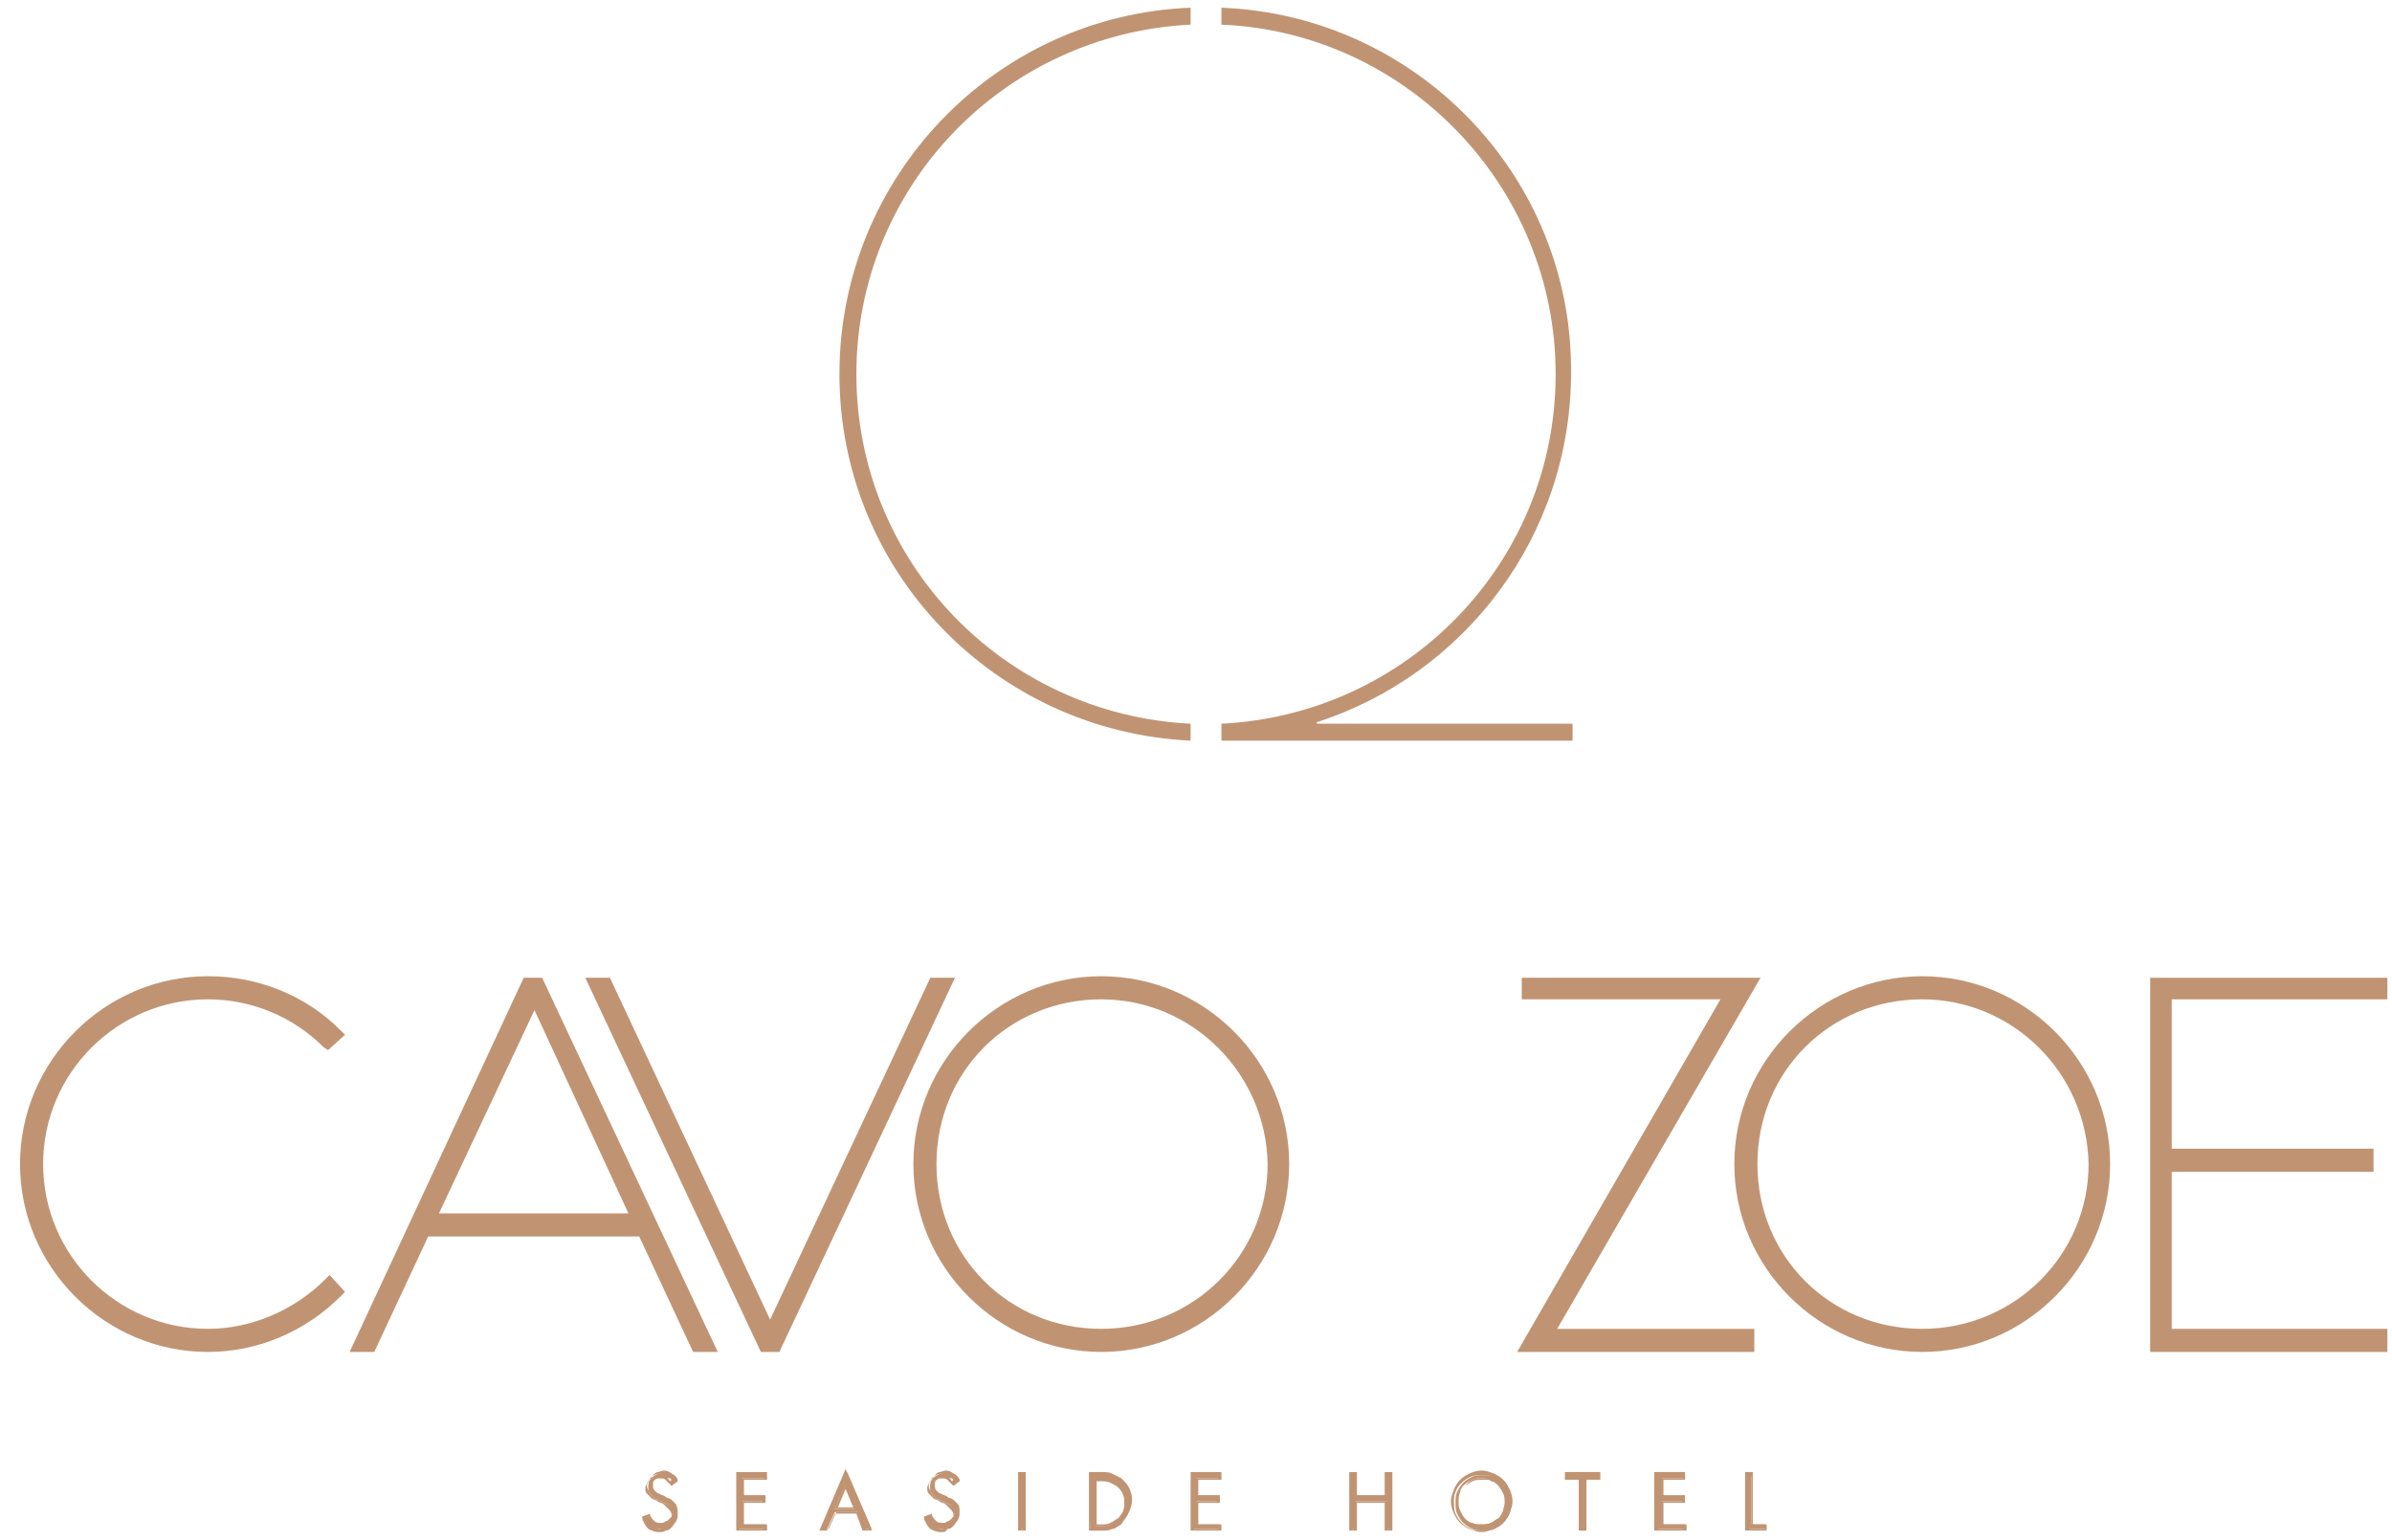 <?xml version="1.0" encoding="utf-8"?>
<!-- Generator: Adobe Illustrator 27.0.1, SVG Export Plug-In . SVG Version: 6.00 Build 0)  -->
<svg version="1.1" id="Layer_1" xmlns="http://www.w3.org/2000/svg" xmlns:xlink="http://www.w3.org/1999/xlink" x="0px" y="0px"
	 viewBox="0 0 155.3 100" style="enable-background:new 0 0 155.3 100;" xml:space="preserve">
<style type="text/css">
	.st0{fill:#C09473;}
</style>
<g>
	<g>
		<path class="st0" d="M13.5,87.8c-6.7,0-12.2-5.5-12.2-12.2s5.5-12.2,12.2-12.2c3.2,0,6.3,1.2,8.6,3.5l0.3,0.3l-1.1,1L21,68
			c-2-2-4.7-3.1-7.5-3.1c-5.9,0-10.7,4.8-10.7,10.7s4.8,10.7,10.7,10.7c2.8,0,5.6-1.2,7.6-3.2l0.3-0.3l1,1.1l-0.3,0.3
			C19.8,86.5,16.7,87.8,13.5,87.8L13.5,87.8L13.5,87.8z"/>
		<path class="st0" d="M46.6,87.8H45l-3.5-7.5H27.8l-3.5,7.5h-1.6L34,63.5h1.2L46.6,87.8L46.6,87.8L46.6,87.8z M28.5,78.8h12.3
			l-6.1-13.2L28.5,78.8L28.5,78.8z"/>
		<polygon class="st0" points="50.6,87.8 49.4,87.8 38,63.5 39.6,63.5 50,85.7 60.4,63.5 62,63.5 		"/>
		<path class="st0" d="M71.5,87.8c-6.7,0-12.2-5.5-12.2-12.2s5.5-12.2,12.2-12.2s12.2,5.5,12.2,12.2S78.2,87.8,71.5,87.8z
			 M71.5,64.9c-6,0-10.7,4.7-10.7,10.7s4.7,10.7,10.7,10.7s10.8-4.8,10.8-10.7C82.2,69.7,77.4,64.9,71.5,64.9L71.5,64.9L71.5,64.9z"
			/>
		<polygon class="st0" points="113.9,87.8 98.5,87.8 111.7,64.9 98.8,64.9 98.8,63.5 114.3,63.5 101.1,86.3 113.9,86.3 		"/>
		<path class="st0" d="M124.8,87.8c-6.7,0-12.2-5.5-12.2-12.2s5.5-12.2,12.2-12.2S137,68.9,137,75.6S131.5,87.8,124.8,87.8z
			 M124.8,64.9c-6,0-10.7,4.7-10.7,10.7s4.7,10.7,10.7,10.7c6,0,10.8-4.8,10.8-10.7C135.5,69.7,130.7,64.9,124.8,64.9L124.8,64.9
			L124.8,64.9z"/>
		<polygon class="st0" points="155,87.8 139.6,87.8 139.6,63.5 155,63.5 155,64.9 141,64.9 141,74.6 154.1,74.6 154.1,76.1 
			141,76.1 141,86.3 155,86.3 		"/>
	</g>
	<g>
		<g>
			<path class="st0" d="M43.9,98.3c0,0.2,0,0.3-0.1,0.4c-0.1,0.1-0.1,0.2-0.2,0.3c-0.1,0.1-0.2,0.2-0.4,0.2
				c-0.1,0.1-0.3,0.1-0.4,0.1c-0.3,0-0.5-0.1-0.7-0.2c-0.2-0.2-0.3-0.4-0.4-0.6l0.3-0.1c0.1,0.2,0.2,0.4,0.3,0.5
				c0.1,0.1,0.3,0.2,0.5,0.2c0.1,0,0.2,0,0.3-0.1c0.1,0,0.2-0.1,0.3-0.2c0.1-0.1,0.1-0.2,0.2-0.3c0-0.1,0.1-0.2,0.1-0.3
				c0-0.1,0-0.3-0.1-0.3c-0.1-0.1-0.2-0.2-0.3-0.2c-0.1-0.1-0.3-0.1-0.4-0.2c-0.1-0.1-0.3-0.1-0.4-0.2c-0.1-0.1-0.2-0.2-0.3-0.3
				c-0.1-0.1-0.1-0.3-0.1-0.4c0-0.1,0-0.3,0.1-0.4c0-0.1,0.1-0.2,0.2-0.3c0.1-0.1,0.2-0.1,0.3-0.2c0.1,0,0.3-0.1,0.4-0.1
				c0.2,0,0.3,0,0.5,0.1c0.2,0.1,0.3,0.2,0.4,0.4l-0.2,0.2c-0.1-0.2-0.2-0.3-0.3-0.3C43.1,96,43,96,42.9,96c-0.1,0-0.2,0-0.3,0
				s-0.1,0.1-0.2,0.1c-0.1,0.1-0.1,0.1-0.1,0.2c0,0.1-0.1,0.2-0.1,0.2c0,0.1,0,0.2,0.1,0.3c0.1,0.1,0.2,0.2,0.3,0.2
				c0.1,0.1,0.3,0.1,0.4,0.2c0.1,0.1,0.3,0.1,0.4,0.2c0.1,0.1,0.2,0.2,0.3,0.3C43.9,98,43.9,98.1,43.9,98.3L43.9,98.3L43.9,98.3z"/>
			<path class="st0" d="M42.8,99.5c-0.3,0-0.5-0.1-0.7-0.2c-0.2-0.2-0.3-0.4-0.4-0.7l0-0.1l0.5-0.2l0,0.1c0.1,0.2,0.2,0.3,0.3,0.4
				c0.1,0.1,0.3,0.1,0.4,0.1c0.1,0,0.2,0,0.3-0.1c0.1,0,0.2-0.1,0.2-0.1c0.1-0.1,0.1-0.1,0.2-0.2c0-0.1,0.1-0.2,0.1-0.3
				c0-0.1,0-0.2-0.1-0.3c-0.1-0.1-0.2-0.2-0.3-0.2c-0.1-0.1-0.3-0.1-0.4-0.2c-0.1-0.1-0.3-0.1-0.4-0.2c-0.1-0.1-0.2-0.2-0.3-0.3
				c-0.1-0.1-0.1-0.3-0.1-0.5c0-0.1,0-0.3,0.1-0.4c0.1-0.1,0.1-0.2,0.2-0.3c0.1-0.1,0.2-0.2,0.3-0.2c0.1,0,0.3-0.1,0.4-0.1
				c0.2,0,0.4,0.1,0.5,0.2c0.2,0.1,0.3,0.2,0.4,0.4l0,0.1l-0.4,0.3l-0.1-0.1c-0.1-0.1-0.2-0.2-0.3-0.3c-0.1-0.1-0.2-0.1-0.3-0.1
				c-0.1,0-0.2,0-0.2,0c-0.1,0-0.1,0.1-0.2,0.1c0,0-0.1,0.1-0.1,0.2c0,0.1,0,0.1,0,0.2c0,0.1,0,0.2,0.1,0.3c0.1,0.1,0.2,0.2,0.3,0.2
				c0.1,0.1,0.3,0.1,0.4,0.2c0.1,0.1,0.3,0.1,0.4,0.2c0.1,0.1,0.2,0.2,0.3,0.3C44,98,44,98.1,44,98.3c0,0.2,0,0.3-0.1,0.5
				c-0.1,0.1-0.2,0.3-0.3,0.4c-0.1,0.1-0.2,0.2-0.4,0.2C43.1,99.5,43,99.5,42.8,99.5L42.8,99.5L42.8,99.5z M41.8,98.6
				c0.1,0.2,0.2,0.4,0.3,0.5c0.2,0.1,0.4,0.2,0.6,0.2c0.1,0,0.3,0,0.4-0.1c0.1-0.1,0.2-0.1,0.3-0.2c0.1-0.1,0.2-0.2,0.2-0.3
				c0.1-0.1,0.1-0.2,0.1-0.4c0-0.2,0-0.3-0.1-0.4c-0.1-0.1-0.2-0.2-0.3-0.3c-0.1-0.1-0.3-0.1-0.4-0.2c-0.1-0.1-0.3-0.1-0.4-0.2
				c-0.1-0.1-0.2-0.2-0.3-0.3c-0.1-0.1-0.2-0.2-0.2-0.4c0-0.1,0-0.2,0.1-0.3c0-0.1,0.1-0.2,0.2-0.2c0.1-0.1,0.1-0.1,0.2-0.1
				c0.1,0,0.2-0.1,0.3-0.1c0.2,0,0.3,0,0.4,0.1c0.1,0.1,0.2,0.1,0.3,0.3l0.1-0.1c-0.1-0.1-0.2-0.2-0.3-0.3c-0.1-0.1-0.3-0.1-0.4-0.1
				c-0.1,0-0.3,0-0.4,0.1c-0.1,0-0.2,0.1-0.3,0.2c-0.1,0.1-0.1,0.2-0.2,0.3c0,0.1-0.1,0.2-0.1,0.3c0,0.2,0,0.3,0.1,0.4
				c0.1,0.1,0.2,0.2,0.3,0.3c0.1,0.1,0.3,0.1,0.4,0.2c0.1,0.1,0.3,0.1,0.4,0.2c0.1,0.1,0.2,0.2,0.3,0.3c0.1,0.1,0.2,0.2,0.2,0.4
				c0,0.1,0,0.2-0.1,0.3c0,0.1-0.1,0.2-0.2,0.3c-0.1,0.1-0.2,0.1-0.3,0.2c-0.1,0-0.2,0.1-0.4,0.1c-0.2,0-0.4-0.1-0.6-0.2
				c-0.1-0.1-0.2-0.3-0.3-0.4L41.8,98.6L41.8,98.6L41.8,98.6z"/>
		</g>
		<g>
			<path class="st0" d="M47.9,99.3v-3.6h1.8v0.3h-1.5v1.2h1.4v0.3h-1.4v1.5h1.5v0.3L47.9,99.3L47.9,99.3z"/>
			<path class="st0" d="M49.8,99.4h-2v-3.8h2v0.5h-1.5v1h1.4v0.5h-1.4V99h1.5V99.4L49.8,99.4L49.8,99.4z M48,99.3h1.6v-0.1h-1.5
				v-1.7h1.4v-0.1h-1.4V96h1.5v-0.1H48V99.3L48,99.3L48,99.3z"/>
		</g>
		<g>
			<path class="st0" d="M56.1,99.3l-0.4-1.1h-1.5l-0.5,1.1h-0.3l1.6-3.7l1.6,3.7H56.1z M54.9,96.4L54.2,98h1.3L54.9,96.4L54.9,96.4z
				"/>
			<path class="st0" d="M56.6,99.4H56l-0.4-1.1h-1.4l-0.5,1.1h-0.5l1.7-4L56.6,99.4z M56.2,99.3h0.2l-1.4-3.4l-1.4,3.4h0.2l0.5-1.1
				h1.7L56.2,99.3L56.2,99.3z M55.7,98h-1.5l0.8-1.9L55.7,98L55.7,98L55.7,98z M54.4,97.9h1l-0.5-1.2L54.4,97.9z"/>
		</g>
		<g>
			<path class="st0" d="M62.2,98.3c0,0.2,0,0.3-0.1,0.4c-0.1,0.1-0.1,0.2-0.2,0.3c-0.1,0.1-0.2,0.2-0.4,0.2
				c-0.1,0.1-0.3,0.1-0.4,0.1c-0.3,0-0.5-0.1-0.7-0.2c-0.2-0.2-0.3-0.4-0.4-0.6l0.3-0.1c0.1,0.2,0.2,0.4,0.3,0.5
				c0.1,0.1,0.3,0.2,0.5,0.2c0.1,0,0.2,0,0.3-0.1c0.1,0,0.2-0.1,0.3-0.2c0.1-0.1,0.1-0.2,0.2-0.3c0-0.1,0.1-0.2,0.1-0.3
				c0-0.1,0-0.3-0.1-0.3c-0.1-0.1-0.2-0.2-0.3-0.2c-0.1-0.1-0.3-0.1-0.4-0.2c-0.1-0.1-0.3-0.1-0.4-0.2c-0.1-0.1-0.2-0.2-0.3-0.3
				c-0.1-0.1-0.1-0.3-0.1-0.4c0-0.1,0-0.3,0.1-0.4c0-0.1,0.1-0.2,0.2-0.3c0.1-0.1,0.2-0.1,0.3-0.2c0.1,0,0.3-0.1,0.4-0.1
				c0.2,0,0.3,0,0.5,0.1c0.2,0.1,0.3,0.2,0.4,0.4l-0.2,0.2c-0.1-0.2-0.2-0.3-0.3-0.3C61.4,96,61.3,96,61.2,96c-0.1,0-0.2,0-0.3,0
				s-0.1,0.1-0.2,0.1c-0.1,0.1-0.1,0.1-0.1,0.2c0,0.1-0.1,0.2-0.1,0.2c0,0.1,0,0.2,0.1,0.3c0.1,0.1,0.2,0.2,0.3,0.2
				c0.1,0.1,0.3,0.1,0.4,0.2c0.1,0.1,0.3,0.1,0.4,0.2c0.1,0.1,0.2,0.2,0.3,0.3C62.2,98,62.2,98.1,62.2,98.3L62.2,98.3L62.2,98.3z"/>
			<path class="st0" d="M61.1,99.5c-0.3,0-0.5-0.1-0.7-0.2c-0.2-0.2-0.3-0.4-0.4-0.7l0-0.1l0.5-0.2l0,0.1c0.1,0.2,0.2,0.3,0.3,0.4
				c0.1,0.1,0.3,0.1,0.4,0.1c0.1,0,0.2,0,0.3-0.1c0.1,0,0.2-0.1,0.2-0.1c0.1-0.1,0.1-0.1,0.2-0.2c0-0.1,0.1-0.2,0.1-0.3
				c0-0.1,0-0.2-0.1-0.3c-0.1-0.1-0.2-0.2-0.3-0.2c-0.1-0.1-0.3-0.1-0.4-0.2c-0.1-0.1-0.3-0.1-0.4-0.2c-0.1-0.1-0.2-0.2-0.3-0.3
				c-0.1-0.1-0.1-0.3-0.1-0.5c0-0.1,0-0.3,0.1-0.4c0.1-0.1,0.1-0.2,0.2-0.3c0.1-0.1,0.2-0.2,0.3-0.2c0.1,0,0.3-0.1,0.4-0.1
				c0.2,0,0.4,0.1,0.5,0.2c0.2,0.1,0.3,0.2,0.4,0.4l0,0.1l-0.4,0.3l-0.1-0.1c-0.1-0.1-0.2-0.2-0.3-0.3c-0.1-0.1-0.2-0.1-0.3-0.1
				c-0.1,0-0.2,0-0.2,0c-0.1,0-0.1,0.1-0.2,0.1c0,0-0.1,0.1-0.1,0.2c0,0.1,0,0.1,0,0.2c0,0.1,0,0.2,0.1,0.3c0.1,0.1,0.2,0.2,0.3,0.2
				c0.1,0.1,0.3,0.1,0.4,0.2c0.1,0.1,0.3,0.1,0.4,0.2c0.1,0.1,0.2,0.2,0.3,0.3c0.1,0.1,0.1,0.3,0.1,0.5c0,0.2,0,0.3-0.1,0.5
				c-0.1,0.1-0.2,0.3-0.3,0.4c-0.1,0.1-0.2,0.2-0.4,0.2C61.4,99.5,61.3,99.5,61.1,99.5L61.1,99.5L61.1,99.5z M60.1,98.6
				c0.1,0.2,0.2,0.4,0.3,0.5c0.2,0.1,0.4,0.2,0.6,0.2c0.1,0,0.3,0,0.4-0.1c0.1-0.1,0.2-0.1,0.3-0.2c0.1-0.1,0.2-0.2,0.2-0.3
				c0.1-0.1,0.1-0.2,0.1-0.4c0-0.2,0-0.3-0.1-0.4c-0.1-0.1-0.2-0.2-0.3-0.3c-0.1-0.1-0.3-0.1-0.4-0.2c-0.1-0.1-0.3-0.1-0.4-0.2
				c-0.1-0.1-0.2-0.2-0.3-0.3c-0.1-0.1-0.2-0.2-0.2-0.4c0-0.1,0-0.2,0.1-0.3c0-0.1,0.1-0.2,0.2-0.2c0.1-0.1,0.1-0.1,0.2-0.1
				c0.1,0,0.2-0.1,0.3-0.1c0.2,0,0.3,0,0.4,0.1c0.1,0.1,0.2,0.1,0.3,0.3l0.1-0.1c-0.1-0.1-0.2-0.2-0.3-0.3c-0.1-0.1-0.3-0.1-0.4-0.1
				c-0.1,0-0.3,0-0.4,0.1c-0.1,0-0.2,0.1-0.3,0.2s-0.1,0.2-0.2,0.3c0,0.1-0.1,0.2-0.1,0.3c0,0.2,0,0.3,0.1,0.4
				c0.1,0.1,0.2,0.2,0.3,0.3c0.1,0.1,0.3,0.1,0.4,0.2c0.1,0.1,0.3,0.1,0.4,0.2c0.1,0.1,0.2,0.2,0.3,0.3c0.1,0.1,0.2,0.2,0.2,0.4
				c0,0.1,0,0.2-0.1,0.3c0,0.1-0.1,0.2-0.2,0.3c-0.1,0.1-0.2,0.1-0.3,0.2c-0.1,0-0.2,0.1-0.4,0.1c-0.2,0-0.4-0.1-0.6-0.2
				c-0.1-0.1-0.2-0.3-0.3-0.4L60.1,98.6L60.1,98.6L60.1,98.6z"/>
		</g>
		<g>
			<path class="st0" d="M66.2,99.3v-3.6h0.3v3.6H66.2z"/>
			<path class="st0" d="M66.6,99.4h-0.5v-3.8h0.5V99.4z M66.3,99.3h0.1v-3.4h-0.1V99.3z"/>
		</g>
		<g>
			<path class="st0" d="M73.4,97.6c0,0.3-0.1,0.5-0.2,0.8c-0.1,0.2-0.3,0.4-0.4,0.6c-0.2,0.1-0.4,0.3-0.6,0.3
				c-0.2,0.1-0.4,0.1-0.7,0.1h-0.7v-3.6h0.7c0.3,0,0.5,0,0.7,0.1c0.2,0.1,0.4,0.2,0.6,0.3c0.2,0.2,0.3,0.4,0.4,0.6
				C73.3,97,73.4,97.3,73.4,97.6L73.4,97.6L73.4,97.6z M73,97.6c0-0.2,0-0.4-0.1-0.6c-0.1-0.2-0.2-0.3-0.3-0.5
				c-0.1-0.1-0.3-0.2-0.5-0.3s-0.4-0.1-0.6-0.1h-0.4v3h0.4c0.2,0,0.4,0,0.6-0.1s0.4-0.2,0.5-0.3c0.1-0.1,0.2-0.3,0.3-0.5
				C73,98,73,97.8,73,97.6L73,97.6L73,97.6z"/>
			<path class="st0" d="M71.5,99.4h-0.8v-3.8h0.8c0.3,0,0.5,0,0.7,0.1c0.2,0.1,0.4,0.2,0.6,0.3c0.2,0.2,0.4,0.4,0.5,0.6
				c0.1,0.2,0.2,0.5,0.2,0.8c0,0.3-0.1,0.6-0.2,0.8c-0.1,0.2-0.3,0.5-0.5,0.6c-0.2,0.2-0.4,0.3-0.6,0.3C72,99.4,71.8,99.4,71.5,99.4
				L71.5,99.4L71.5,99.4z M70.8,99.3h0.6c0.3,0,0.5,0,0.7-0.1c0.2-0.1,0.4-0.2,0.5-0.3c0.2-0.2,0.3-0.3,0.4-0.6
				c0.1-0.2,0.2-0.5,0.2-0.7c0-0.3,0-0.5-0.1-0.7c-0.1-0.2-0.2-0.4-0.4-0.6c-0.2-0.1-0.3-0.2-0.5-0.3c-0.2-0.1-0.4-0.1-0.7-0.1h-0.6
				L70.8,99.3L70.8,99.3L70.8,99.3z M71.5,99.1H71V96h0.5c0.2,0,0.5,0,0.7,0.1c0.2,0.1,0.4,0.2,0.5,0.3s0.3,0.3,0.3,0.5
				c0.1,0.2,0.1,0.4,0.1,0.6c0,0.2,0,0.5-0.1,0.7c-0.1,0.2-0.2,0.4-0.3,0.5c-0.1,0.1-0.3,0.2-0.5,0.3C71.9,99.1,71.7,99.1,71.5,99.1
				L71.5,99.1L71.5,99.1z M71.2,99h0.3c0.2,0,0.4,0,0.6-0.1c0.2-0.1,0.3-0.2,0.5-0.3c0.1-0.1,0.2-0.3,0.3-0.4
				c0.1-0.2,0.1-0.4,0.1-0.6c0-0.2,0-0.4-0.1-0.6c-0.1-0.2-0.2-0.3-0.3-0.4c-0.1-0.1-0.3-0.2-0.5-0.3c-0.2-0.1-0.4-0.1-0.6-0.1h-0.3
				L71.2,99L71.2,99L71.2,99z"/>
		</g>
		<g>
			<path class="st0" d="M77.4,99.3v-3.6h1.8v0.3h-1.5v1.2h1.4v0.3h-1.4v1.5h1.5v0.3L77.4,99.3L77.4,99.3z"/>
			<path class="st0" d="M79.3,99.4h-2v-3.8h2v0.5h-1.5v1h1.4v0.5h-1.4V99h1.5V99.4L79.3,99.4L79.3,99.4z M77.5,99.3h1.6v-0.1h-1.5
				v-1.7h1.4v-0.1h-1.4V96h1.5v-0.1h-1.6V99.3L77.5,99.3L77.5,99.3z"/>
		</g>
		<g>
			<path class="st0" d="M90,99.3v-1.8h-2v1.8h-0.3v-3.6H88v1.5h2v-1.5h0.3v3.6H90z"/>
			<path class="st0" d="M90.4,99.4h-0.5v-1.8h-1.8v1.8h-0.5v-3.8h0.5v1.5h1.8v-1.5h0.5V99.4z M90.1,99.3h0.1v-3.4h-0.1v1.5h-2.2
				v-1.5h-0.1v3.4h0.1v-1.8h2.2V99.3z"/>
		</g>
		<g>
			<path class="st0" d="M98.1,97.6c0,0.3,0,0.5-0.1,0.7c-0.1,0.2-0.2,0.4-0.4,0.6c-0.2,0.2-0.4,0.3-0.6,0.4
				c-0.2,0.1-0.5,0.1-0.7,0.1c-0.3,0-0.5,0-0.7-0.1c-0.2-0.1-0.4-0.2-0.6-0.4c-0.2-0.2-0.3-0.4-0.4-0.6c-0.1-0.2-0.1-0.5-0.1-0.7
				c0-0.3,0-0.5,0.1-0.7s0.2-0.4,0.4-0.6c0.2-0.2,0.4-0.3,0.6-0.4c0.2-0.1,0.5-0.1,0.7-0.1s0.5,0,0.7,0.1c0.2,0.1,0.4,0.2,0.6,0.4
				c0.2,0.2,0.3,0.4,0.4,0.6C98,97.1,98.1,97.3,98.1,97.6L98.1,97.6L98.1,97.6z M97.7,97.6c0-0.2,0-0.4-0.1-0.6
				c-0.1-0.2-0.2-0.4-0.3-0.5c-0.1-0.1-0.3-0.3-0.5-0.3C96.6,96,96.4,96,96.2,96c-0.2,0-0.4,0-0.6,0.1c-0.2,0.1-0.4,0.2-0.5,0.3
				c-0.1,0.1-0.3,0.3-0.3,0.5c-0.1,0.2-0.1,0.4-0.1,0.6s0,0.4,0.1,0.6c0.1,0.2,0.2,0.4,0.3,0.5c0.1,0.1,0.3,0.3,0.5,0.3
				c0.2,0.1,0.4,0.1,0.6,0.1s0.4,0,0.6-0.1c0.2-0.1,0.3-0.2,0.5-0.3c0.1-0.1,0.3-0.3,0.3-0.5S97.7,97.8,97.7,97.6L97.7,97.6
				L97.7,97.6z"/>
			<path class="st0" d="M96.2,99.5c-0.3,0-0.5-0.1-0.8-0.2c-0.2-0.1-0.4-0.2-0.6-0.4c-0.2-0.2-0.3-0.4-0.4-0.6
				c-0.1-0.2-0.2-0.5-0.2-0.8c0-0.3,0.1-0.5,0.2-0.8c0.1-0.2,0.2-0.4,0.4-0.6c0.2-0.2,0.4-0.3,0.6-0.4c0.2-0.1,0.5-0.2,0.8-0.2
				s0.5,0.1,0.8,0.2c0.2,0.1,0.4,0.2,0.6,0.4c0.2,0.2,0.3,0.4,0.4,0.6c0.1,0.2,0.2,0.5,0.2,0.8c0,0.3-0.1,0.5-0.2,0.8
				c-0.1,0.2-0.2,0.4-0.4,0.6c-0.2,0.2-0.4,0.3-0.6,0.4C96.7,99.4,96.5,99.5,96.2,99.5L96.2,99.5L96.2,99.5z M96.2,95.8
				c-0.2,0-0.5,0-0.7,0.1c-0.2,0.1-0.4,0.2-0.6,0.4c-0.2,0.2-0.3,0.3-0.4,0.6c-0.1,0.2-0.1,0.4-0.1,0.7c0,0.2,0,0.5,0.1,0.7
				c0.1,0.2,0.2,0.4,0.4,0.6s0.4,0.3,0.6,0.4c0.2,0.1,0.4,0.1,0.7,0.1c0.2,0,0.5,0,0.7-0.1c0.2-0.1,0.4-0.2,0.6-0.4
				c0.2-0.2,0.3-0.4,0.4-0.6c0.1-0.2,0.1-0.4,0.1-0.7s0-0.5-0.1-0.7c-0.1-0.2-0.2-0.4-0.4-0.6c-0.2-0.2-0.4-0.3-0.6-0.4
				C96.7,95.8,96.4,95.8,96.2,95.8L96.2,95.8L96.2,95.8z M96.2,99.2c-0.2,0-0.4,0-0.6-0.1c-0.2-0.1-0.4-0.2-0.5-0.4
				c-0.1-0.1-0.3-0.3-0.3-0.5c-0.1-0.2-0.1-0.4-0.1-0.6c0-0.2,0-0.4,0.1-0.6c0.1-0.2,0.2-0.4,0.3-0.5c0.1-0.1,0.3-0.3,0.5-0.4
				c0.2-0.1,0.4-0.1,0.6-0.1s0.4,0,0.6,0.1c0.2,0.1,0.4,0.2,0.5,0.4s0.3,0.3,0.4,0.5c0.1,0.2,0.1,0.4,0.1,0.6s0,0.4-0.1,0.6
				c-0.1,0.2-0.2,0.4-0.3,0.5c-0.1,0.1-0.3,0.3-0.5,0.4C96.6,99.2,96.4,99.2,96.2,99.2L96.2,99.2L96.2,99.2z M96.2,96.1
				c-0.2,0-0.4,0-0.6,0.1c-0.2,0.1-0.3,0.2-0.5,0.3c-0.1,0.1-0.2,0.3-0.3,0.5c-0.1,0.2-0.1,0.4-0.1,0.6c0,0.2,0,0.4,0.1,0.6
				c0.1,0.2,0.2,0.3,0.3,0.5c0.1,0.1,0.3,0.2,0.5,0.3C95.8,99,96,99,96.2,99s0.4,0,0.6-0.1c0.2-0.1,0.3-0.2,0.5-0.3
				c0.1-0.1,0.2-0.3,0.3-0.5c0.1-0.2,0.1-0.4,0.1-0.6c0-0.2,0-0.4-0.1-0.6c-0.1-0.2-0.2-0.3-0.3-0.5c-0.1-0.1-0.3-0.2-0.5-0.3
				C96.6,96.1,96.4,96.1,96.2,96.1L96.2,96.1L96.2,96.1z"/>
		</g>
		<g>
			<path class="st0" d="M102.9,96.1v3.3h-0.3v-3.3h-0.9v-0.3h2.1v0.3H102.9L102.9,96.1L102.9,96.1z"/>
			<path class="st0" d="M103,99.4h-0.5v-3.3h-0.9v-0.5h2.3v0.5H103L103,99.4L103,99.4L103,99.4z M102.7,99.3h0.1V96h0.9v-0.1h-1.9
				V96h0.9L102.7,99.3L102.7,99.3L102.7,99.3z"/>
		</g>
		<g>
			<path class="st0" d="M107.6,99.3v-3.6h1.8v0.3h-1.5v1.2h1.4v0.3h-1.4v1.5h1.5v0.3L107.6,99.3L107.6,99.3z"/>
			<path class="st0" d="M109.4,99.4h-2v-3.8h2v0.5H108v1h1.4v0.5H108V99h1.5V99.4L109.4,99.4L109.4,99.4z M107.7,99.3h1.6v-0.1h-1.5
				v-1.7h1.4v-0.1h-1.4V96h1.5v-0.1h-1.6V99.3L107.7,99.3L107.7,99.3z"/>
		</g>
		<g>
			<path class="st0" d="M113.4,99.3v-3.6h0.3v3.3h0.9v0.3L113.4,99.3L113.4,99.3z"/>
			<path class="st0" d="M114.7,99.4h-1.4v-3.8h0.5V99h0.9V99.4L114.7,99.4z M113.5,99.3h1.1v-0.1h-0.9v-3.3h-0.1V99.3L113.5,99.3z"
				/>
		</g>
	</g>
</g>
<g>
	<path class="st0" d="M55.6,24.3c0-12.2,9.6-22.1,21.7-22.7V0.5C64.6,1,54.5,11.5,54.5,24.3s10.1,23.2,22.8,23.8v-1.1
		C65.2,46.4,55.6,36.5,55.6,24.3L55.6,24.3L55.6,24.3z"/>
	<path class="st0" d="M85.5,46.9c9.6-3.1,16.5-12.1,16.5-22.7C102.1,11.5,92,1,79.3,0.5v1.1C91.3,2.1,101,12.1,101,24.3
		s-9.6,22.1-21.7,22.7h0v1.1h22.8v-1.1H85.5z"/>
</g>
</svg>
